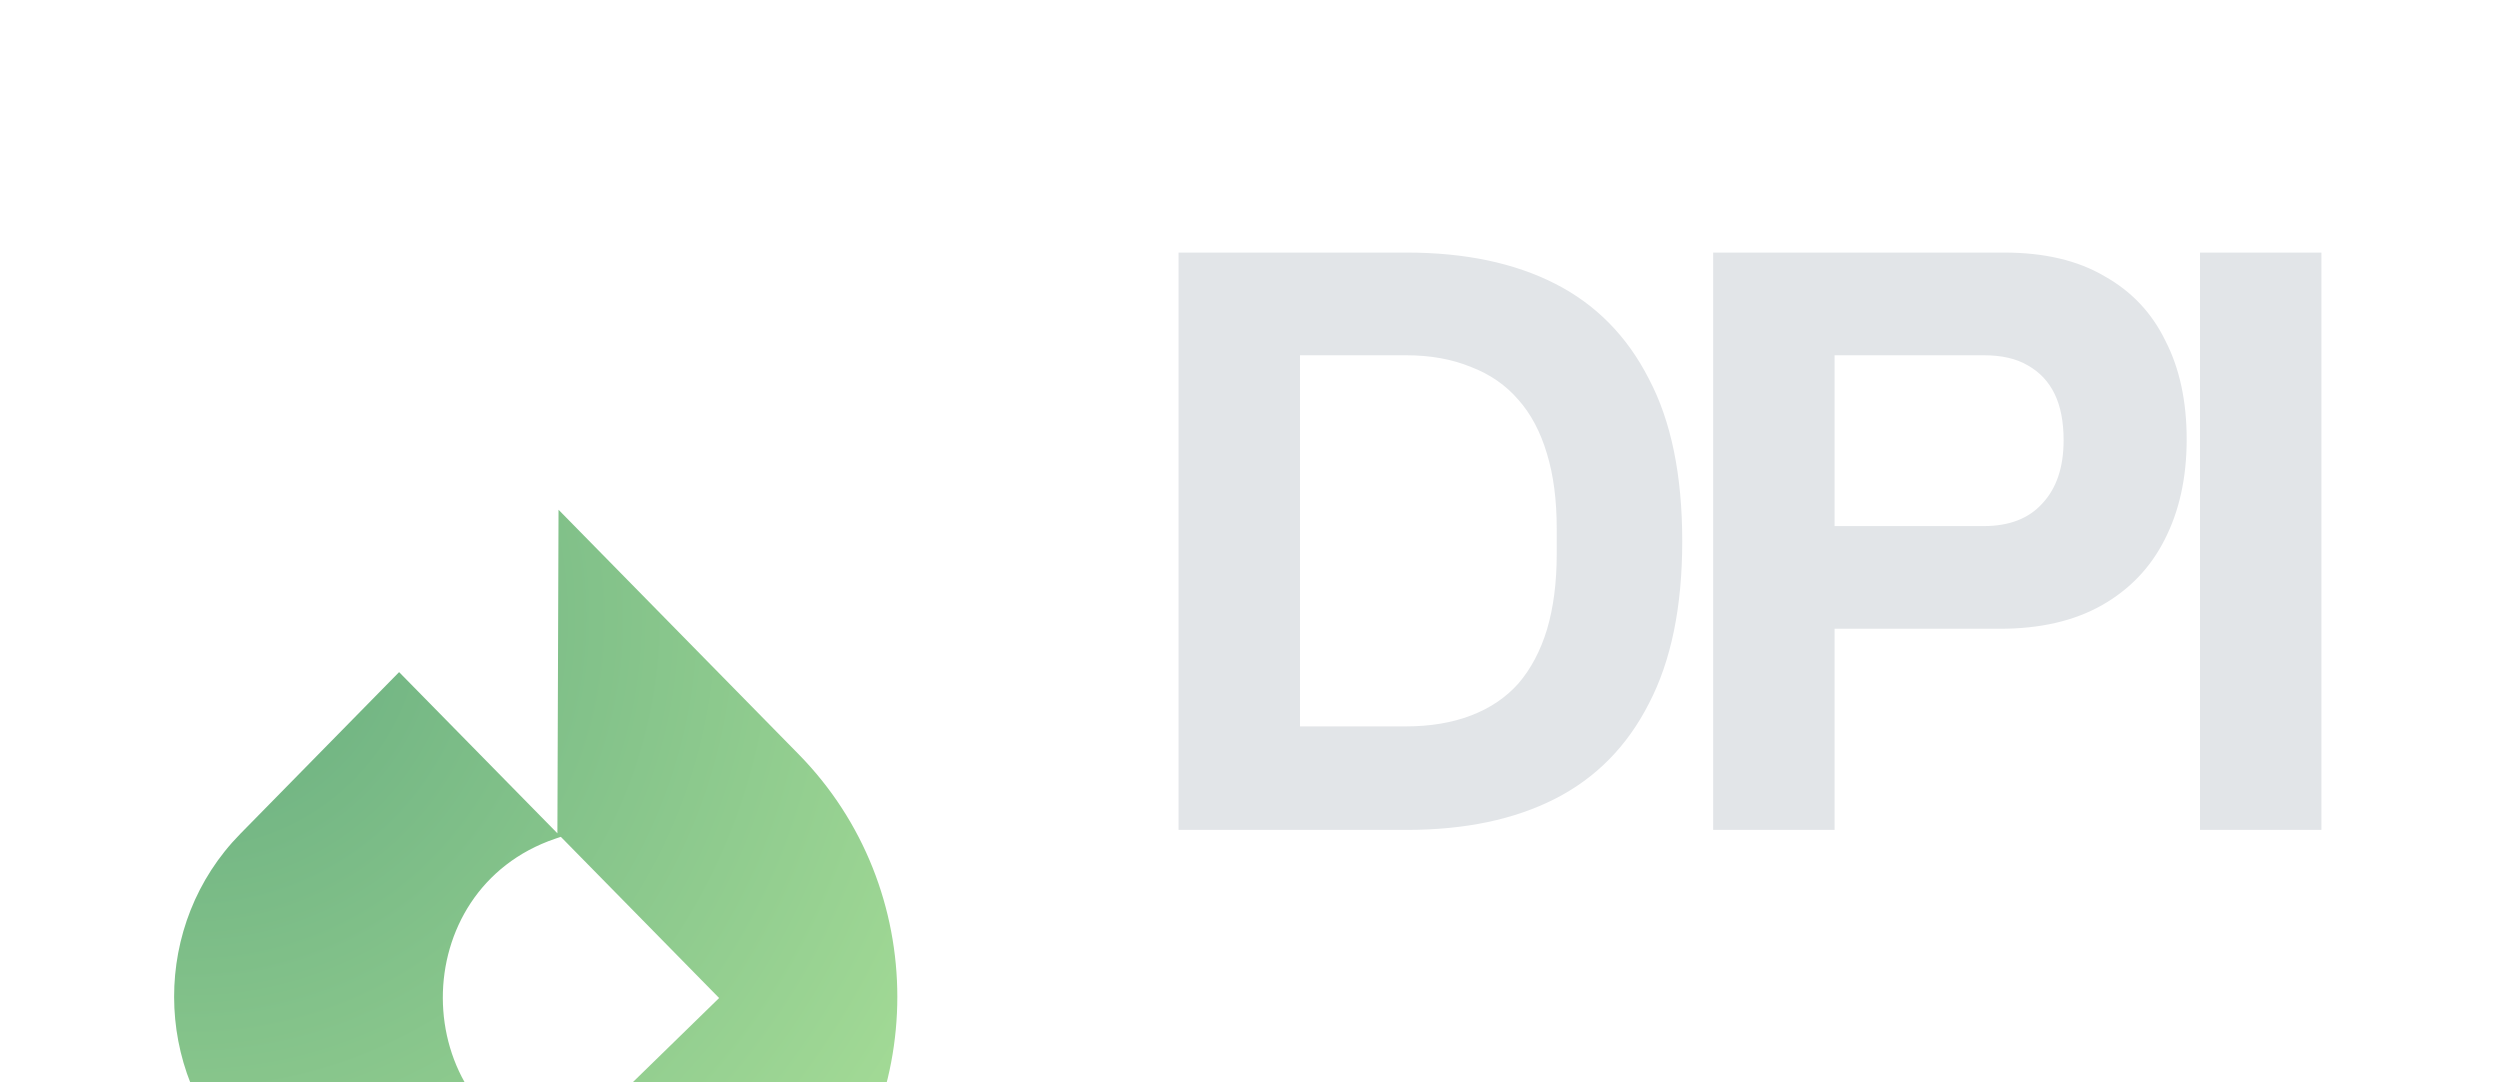 <svg width="97" height="42" viewBox="0 0 97 42" fill="none" xmlns="http://www.w3.org/2000/svg">
<g clip-path="url(#clip0_2061_3085)">
<g filter="url(#filter0_d_2061_3085)">
<path d="M21.67 39.9L21.716 27.345C18.299 30.824 12.749 30.813 9.333 27.334C5.904 23.842 5.893 18.169 9.321 14.677L15.485 8.4L21.627 14.654L21.671 2.1L30.989 11.589C36.092 16.786 36.092 25.213 30.989 30.41L21.67 39.9ZM21.76 14.791L21.546 14.863C15.709 16.845 15.733 25.262 21.582 27.209L27.902 21.045L21.76 14.791Z" fill="url(#paint0_radial_2061_3085)"/>
</g>
</g>
<path d="M45.728 32.2V9.8H54.583C56.839 9.8 58.757 10.203 60.338 11.008C61.919 11.813 63.132 13.044 63.975 14.698C64.839 16.331 65.271 18.431 65.271 21C65.271 23.547 64.839 25.648 63.975 27.302C63.132 28.956 61.919 30.186 60.338 30.992C58.757 31.797 56.839 32.2 54.583 32.2H45.728ZM50.44 28.184H54.551C55.5 28.184 56.343 28.042 57.081 27.759C57.819 27.476 58.43 27.063 58.915 26.518C59.4 25.952 59.769 25.256 60.022 24.429C60.275 23.579 60.401 22.6 60.401 21.49V20.51C60.401 19.4 60.275 18.431 60.022 17.604C59.769 16.755 59.4 16.059 58.915 15.514C58.43 14.948 57.819 14.524 57.081 14.241C56.343 13.936 55.5 13.784 54.551 13.784H50.44V28.184ZM66.471 32.2V9.8H77.76C79.32 9.8 80.616 10.105 81.649 10.714C82.703 11.302 83.494 12.14 84.021 13.229C84.569 14.295 84.843 15.569 84.843 17.049C84.843 18.529 84.559 19.824 83.99 20.935C83.441 22.023 82.63 22.872 81.555 23.482C80.479 24.091 79.162 24.396 77.602 24.396H71.182V32.2H66.471ZM71.182 20.412H76.969C77.96 20.412 78.719 20.118 79.246 19.531C79.794 18.943 80.068 18.127 80.068 17.082C80.068 16.363 79.952 15.765 79.72 15.286C79.488 14.807 79.141 14.437 78.677 14.176C78.234 13.914 77.665 13.784 76.969 13.784H71.182V20.412ZM85.36 32.2V9.8H90.071V32.2H85.36Z" fill="#E2E5E8"/>
<defs>
<filter id="filter0_d_2061_3085" x="-36.202" y="-23.18" width="113.976" height="123.715" filterUnits="userSpaceOnUse" color-interpolation-filters="sRGB">
<feFlood flood-opacity="0" result="BackgroundImageFix"/>
<feColorMatrix in="SourceAlpha" type="matrix" values="0 0 0 0 0 0 0 0 0 0 0 0 0 0 0 0 0 0 127 0" result="hardAlpha"/>
<feOffset dy="17.678"/>
<feGaussianBlur stdDeviation="21.479"/>
<feComposite in2="hardAlpha" operator="out"/>
<feColorMatrix type="matrix" values="0 0 0 0 0.694 0 0 0 0 0.898 0 0 0 0 0.608 0 0 0 0.25 0"/>
<feBlend mode="normal" in2="BackgroundImageFix" result="effect1_dropShadow_2061_3085"/>
<feBlend mode="normal" in="SourceGraphic" in2="effect1_dropShadow_2061_3085" result="shape"/>
</filter>
<radialGradient id="paint0_radial_2061_3085" cx="0" cy="0" r="1" gradientUnits="userSpaceOnUse" gradientTransform="translate(7.462 6.235) rotate(47.858) scale(40.623 40.558)">
<stop stop-color="#66AC7F"/>
<stop offset="1" stop-color="#B1E59B"/>
</radialGradient>
<clipPath id="clip0_2061_3085">
<rect width="41.571" height="42" fill="white"/>
</clipPath>
</defs>
</svg>
